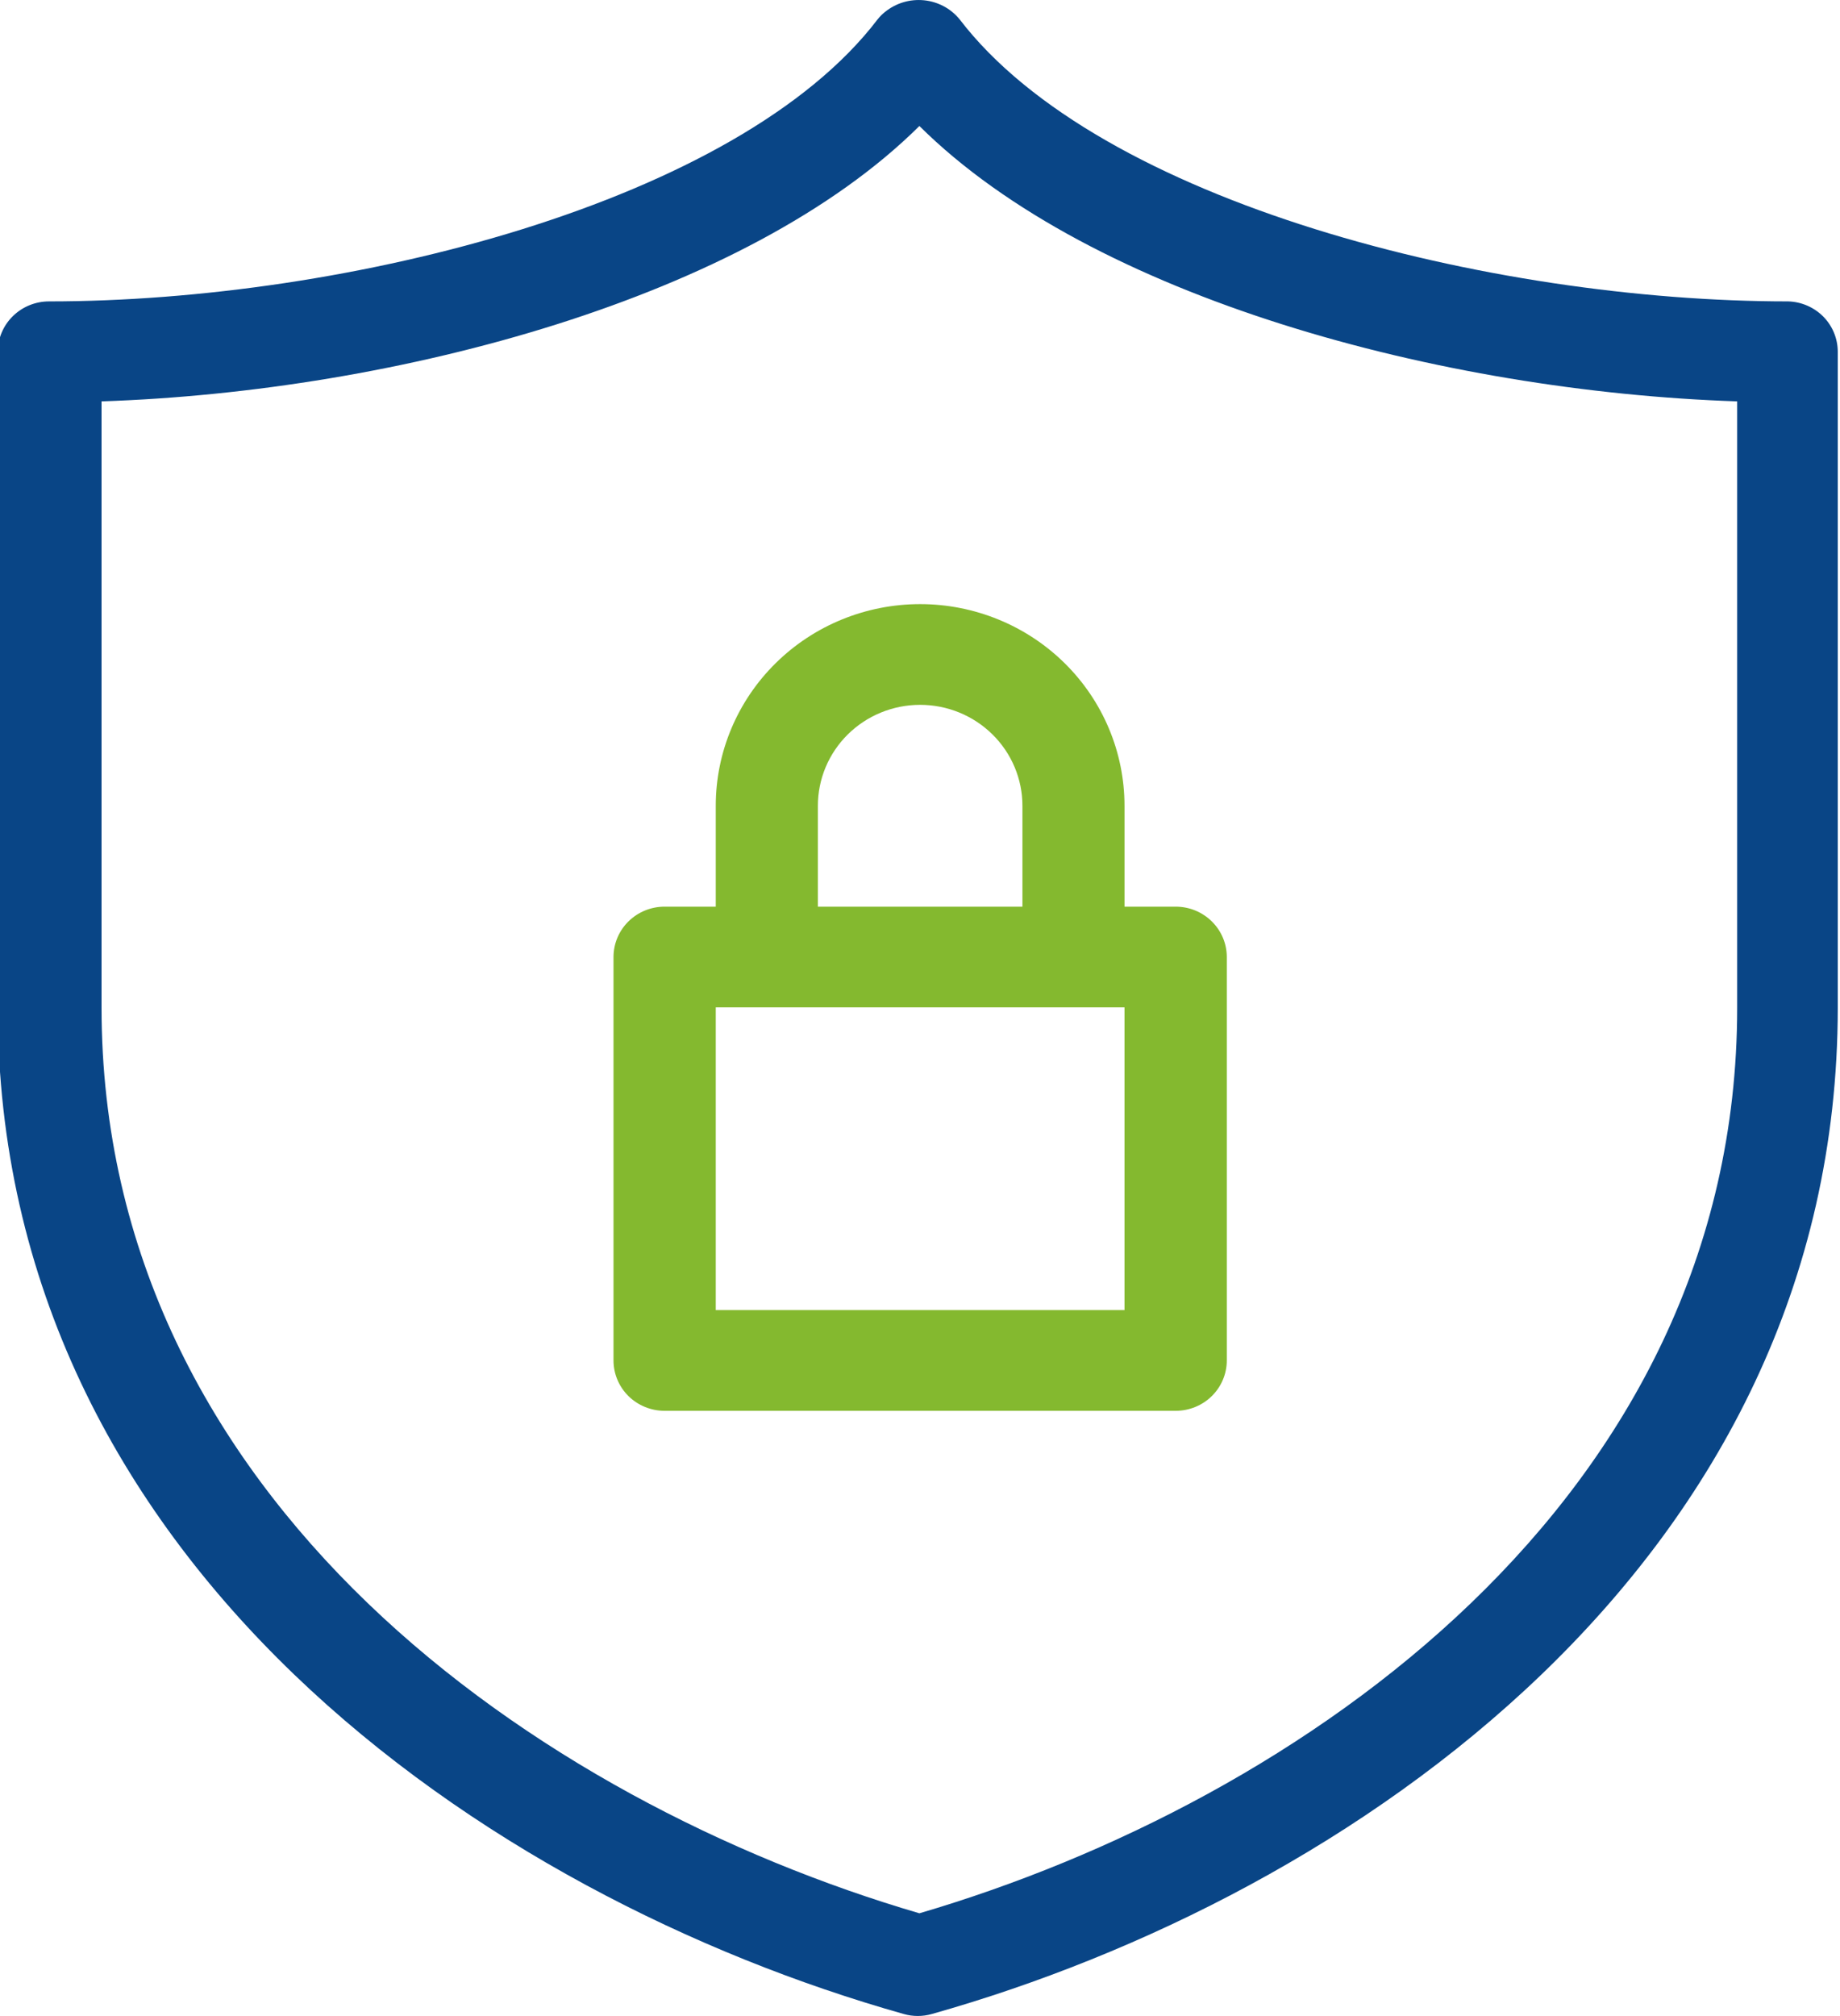 <svg width="42" height="46" viewBox="0 0 42 46" fill="none" xmlns="http://www.w3.org/2000/svg">
<g clip-path="url(#clip0_2452_42013)">
<path d="M40.819 6.877C34.03 6.877 25.1 4.622 21.901 0.437C21.801 0.316 21.678 0.215 21.538 0.141C21.398 0.067 21.245 0.021 21.087 0.006C20.929 -0.009 20.77 0.006 20.618 0.052C20.467 0.097 20.326 0.172 20.203 0.271C20.141 0.32 20.085 0.375 20.036 0.437C16.85 4.622 7.92 6.877 1.119 6.877C0.808 6.877 0.511 6.999 0.292 7.215C0.072 7.431 -0.051 7.725 -0.051 8.031V22.985C-0.051 35.637 11.093 43.265 20.629 45.953C20.838 46.013 21.06 46.013 21.27 45.953C30.81 43.265 41.949 35.637 41.949 22.985V8.031C41.95 7.731 41.833 7.443 41.622 7.227C41.41 7.012 41.122 6.886 40.819 6.877ZM39.653 22.989C39.653 34.221 29.67 41.107 20.986 43.655C12.301 41.111 2.318 34.221 2.318 22.989V9.158C9.064 8.934 17.039 6.793 20.986 2.875C24.937 6.793 32.908 8.934 39.653 9.158V22.985V22.989Z" fill="#094586"/>
<path d="M16.338 18.385V20.687H15.169C14.86 20.687 14.564 20.808 14.345 21.024C14.127 21.239 14.004 21.531 14.004 21.836V31.041C14.004 31.346 14.127 31.638 14.345 31.854C14.564 32.069 14.86 32.19 15.169 32.19H26.837C27.146 32.19 27.443 32.069 27.661 31.854C27.88 31.638 28.003 31.346 28.003 31.041V21.836C28.003 21.531 27.88 21.239 27.661 21.024C27.443 20.808 27.146 20.687 26.837 20.687H25.668V18.385C25.668 17.165 25.177 15.995 24.302 15.132C23.427 14.269 22.24 13.784 21.003 13.784C19.766 13.784 18.579 14.269 17.705 15.132C16.83 15.995 16.338 17.165 16.338 18.385ZM25.668 29.892H16.338V22.985H25.668V29.892ZM23.338 18.385V20.687H18.669V18.385C18.669 17.774 18.915 17.189 19.352 16.757C19.79 16.325 20.384 16.082 21.003 16.082C21.622 16.082 22.216 16.325 22.654 16.757C23.092 17.189 23.338 17.774 23.338 18.385Z" fill="#84B92F"/>
</g>
<defs>
<clipPath id="clip0_2452_42013">
<rect width="42" height="46" fill="white"/>
</clipPath>
</defs>
</svg>
